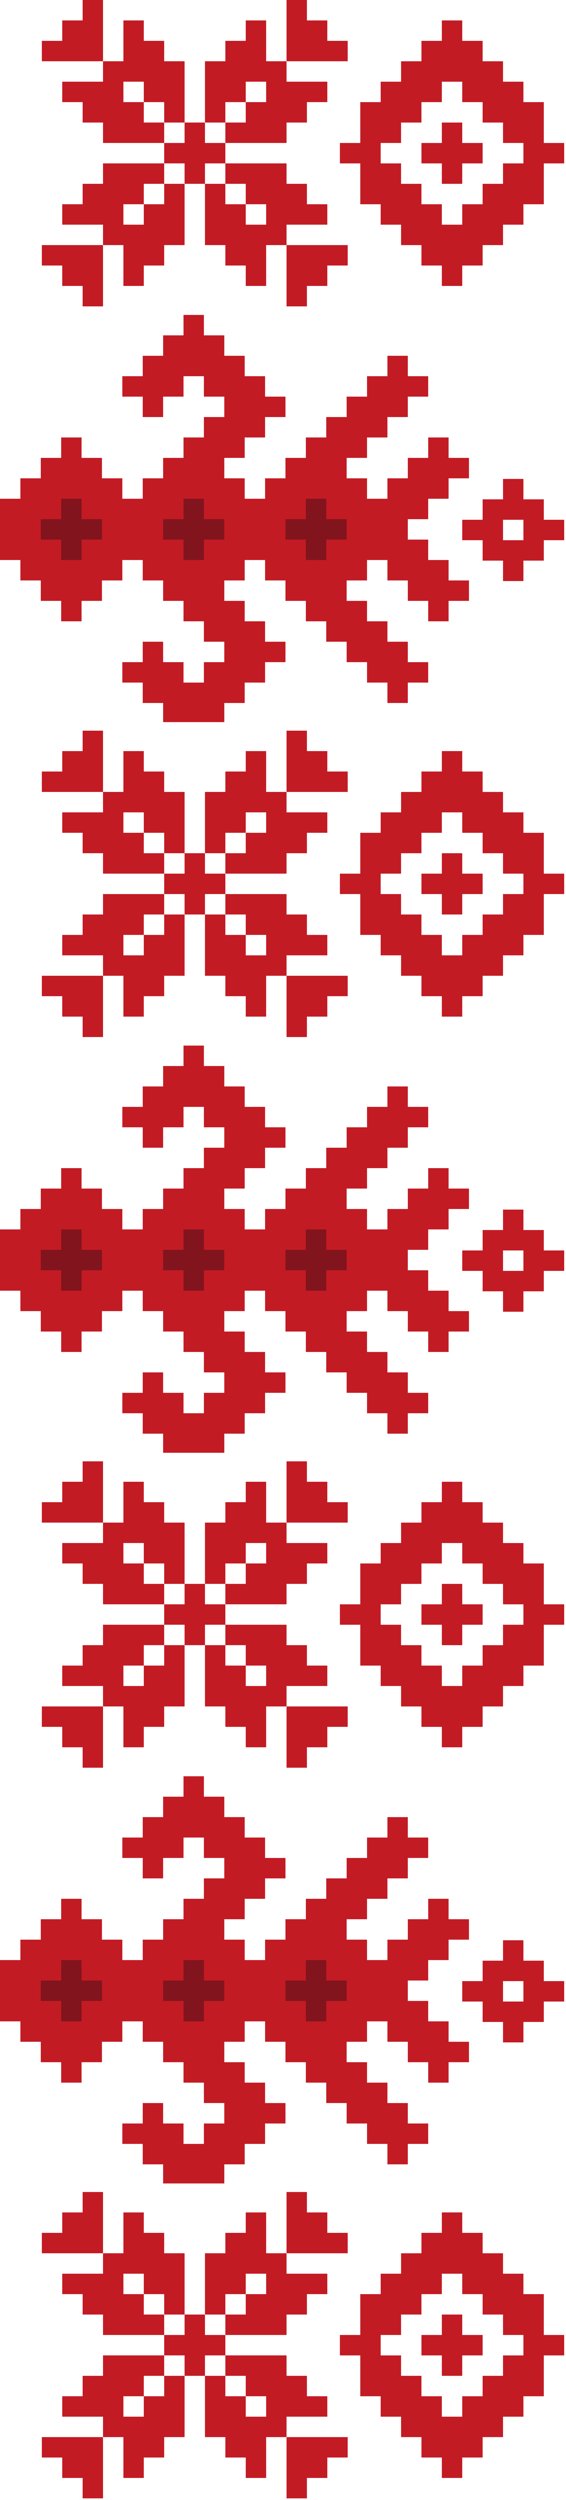 <?xml version="1.0" encoding="UTF-8"?> <svg xmlns="http://www.w3.org/2000/svg" width="293" height="1292" viewBox="0 0 293 1292" fill="none"><g clip-path="url(#clip0_2816_186)"><path d="M84.993 1185.62L74.438 1185.62L74.438 1175.06L63.883 1175.06L63.883 1185.62L74.438 1185.62L74.438 1196.17L84.993 1196.17L84.993 1206.73L53.329 1206.73L53.329 1196.17L42.776 1196.17L42.776 1185.62L32.22 1185.62L32.22 1175.06L53.329 1175.06L53.329 1164.5L63.883 1164.5L63.883 1143.4L74.438 1143.4L74.438 1153.95L84.993 1153.95L84.993 1164.5L95.55 1164.5L95.55 1196.17L84.993 1196.17L84.993 1185.62Z" fill="#C21B24"></path><path d="M158.885 1175.06L169.44 1175.06L169.44 1185.62L158.885 1185.62L158.885 1196.17L148.331 1196.17L148.331 1206.73L116.662 1206.73L116.662 1196.17L127.217 1196.17L127.217 1185.62L137.774 1185.62L137.774 1175.06L127.217 1175.06L127.217 1185.62L116.662 1185.62L116.662 1196.17L106.106 1196.17L106.106 1164.5L116.662 1164.5L116.662 1153.95L127.217 1153.95L127.217 1143.4L137.774 1143.4L137.774 1164.5L148.331 1164.5L148.331 1175.06L158.885 1175.06Z" fill="#C21B24"></path><path d="M74.438 1227.84L74.438 1238.39L63.883 1238.39L63.883 1248.95L74.438 1248.95L74.438 1238.39L84.993 1238.39L84.993 1227.84L95.55 1227.84L95.55 1259.51L84.993 1259.51L84.993 1270.06L74.438 1270.06L74.438 1280.62L63.883 1280.62L63.883 1259.51L53.329 1259.51L53.329 1248.95L32.22 1248.95L32.22 1238.39L42.776 1238.39L42.776 1227.84L53.329 1227.84L53.329 1217.28L84.993 1217.28L84.993 1227.84L74.438 1227.84Z" fill="#C21B24"></path><path d="M116.661 1238.39L127.217 1238.39L127.217 1248.95L137.774 1248.95L137.774 1238.39L127.217 1238.39L127.217 1227.84L116.661 1227.84L116.661 1217.28L148.331 1217.28L148.331 1227.84L158.884 1227.84L158.884 1238.39L169.44 1238.39L169.44 1248.95L148.331 1248.95L148.331 1259.51L137.774 1259.51L137.774 1280.62L127.217 1280.62L127.217 1270.06L116.661 1270.06L116.661 1259.51L106.106 1259.51L106.106 1227.84L116.661 1227.84L116.661 1238.39Z" fill="#C21B24"></path><path d="M116.661 1206.73L116.661 1217.28L106.106 1217.28L106.106 1227.84L95.55 1227.84L95.55 1217.28L84.993 1217.28L84.993 1206.73L95.55 1206.73L95.55 1196.17L106.106 1196.17L106.106 1206.73L116.661 1206.73Z" fill="#C21B24"></path><path d="M42.775 1132.84L53.329 1132.84L53.329 1164.5L21.663 1164.5L21.663 1153.95L32.22 1153.95L32.22 1143.4L42.775 1143.4L42.775 1132.84Z" fill="#C21B24"></path><path d="M179.992 1153.95L179.992 1164.5L148.331 1164.5L148.331 1132.84L158.885 1132.84L158.885 1143.4L169.44 1143.4L169.44 1153.95L179.992 1153.95Z" fill="#C21B24"></path><path d="M21.663 1270.06L21.663 1259.51L53.329 1259.51L53.329 1291.17L42.775 1291.17L42.775 1280.62L32.22 1280.62L32.22 1270.06L21.663 1270.06Z" fill="#C21B24"></path><path d="M158.885 1291.17L148.331 1291.17L148.331 1259.51L179.992 1259.51L179.992 1270.06L169.44 1270.06L169.44 1280.62L158.885 1280.62L158.885 1291.17Z" fill="#C21B24"></path><path d="M-5.0459e-06 1012.98L10.557 1012.98L10.557 1002.43L21.113 1002.43L21.113 991.87L31.668 991.87L31.668 981.312L42.225 981.312L42.225 991.87L52.777 991.87L52.777 1002.43L63.33 1002.43L63.33 1012.98L73.886 1012.98L73.886 1002.43L84.443 1002.43L84.443 991.87L94.998 991.87L94.998 981.312L105.553 981.312L105.553 970.761L116.111 970.761L116.111 960.207L105.553 960.207L105.553 949.652L94.998 949.652L94.998 960.207L84.443 960.207L84.443 970.761L73.886 970.761L73.886 960.207L63.33 960.207L63.33 949.652L73.886 949.652L73.886 939.094L84.443 939.094L84.443 928.539L94.998 928.539L94.998 917.984L105.553 917.984L105.553 928.539L116.111 928.539L116.111 939.094L126.666 939.094L126.666 949.652L137.222 949.652L137.222 960.207L147.778 960.207L147.778 970.761L137.222 970.761L137.222 981.312L126.666 981.312L126.666 991.87L116.111 991.87L116.111 1002.43L126.666 1002.43L126.666 1012.98L137.222 1012.98L137.222 1002.43L147.778 1002.43L147.778 991.87L158.334 991.87L158.334 981.312L168.889 981.312L168.889 970.761L179.445 970.761L179.445 960.207L190.002 960.207L190.002 949.652L200.557 949.652L200.557 939.094L211.112 939.094L211.112 949.652L221.664 949.652L221.664 960.207L211.112 960.207L211.112 970.761L200.557 970.761L200.557 981.312L190.002 981.312L190.002 991.87L179.445 991.87L179.445 1002.43L190.002 1002.43L190.002 1012.98L200.557 1012.98L200.557 1002.43L211.112 1002.43L211.112 991.87L221.664 991.87L221.664 981.312L232.218 981.312L232.218 991.87L242.775 991.87L242.775 1002.43L232.218 1002.43L232.218 1012.98L221.664 1012.98L221.664 1023.54L211.112 1023.54L211.112 1034.09L221.664 1034.09L221.664 1044.65L232.218 1044.65L232.218 1055.2L242.775 1055.2L242.775 1065.76L232.218 1065.76L232.218 1076.32L221.664 1076.32L221.664 1065.76L211.112 1065.76L211.112 1055.2L200.557 1055.2L200.557 1044.65L190.002 1044.65L190.002 1055.2L179.445 1055.2L179.445 1065.76L190.002 1065.76L190.002 1076.32L200.557 1076.32L200.557 1086.87L211.112 1086.87L211.112 1097.43L221.664 1097.43L221.664 1107.98L211.112 1107.98L211.112 1118.54L200.557 1118.54L200.557 1107.98L190.002 1107.98L190.002 1097.43L179.445 1097.43L179.445 1086.87L168.889 1086.87L168.889 1076.32L158.334 1076.32L158.334 1065.76L147.778 1065.76L147.778 1055.2L137.222 1055.2L137.222 1044.65L126.666 1044.65L126.666 1055.2L116.111 1055.2L116.111 1065.76L126.666 1065.76L126.666 1076.32L137.222 1076.32L137.222 1086.87L147.778 1086.87L147.778 1097.43L137.222 1097.43L137.222 1107.98L126.666 1107.98L126.666 1118.54L116.111 1118.54L116.111 1128.42L84.443 1128.42L84.443 1118.54L73.886 1118.54L73.886 1107.98L63.33 1107.98L63.33 1097.43L73.886 1097.43L73.886 1086.87L84.443 1086.87L84.443 1097.43L94.998 1097.43L94.998 1107.98L105.553 1107.98L105.553 1097.43L116.111 1097.43L116.111 1086.87L105.553 1086.87L105.553 1076.32L94.998 1076.32L94.998 1065.76L84.443 1065.76L84.443 1055.2L73.886 1055.2L73.886 1044.65L63.33 1044.65L63.33 1055.2L52.777 1055.2L52.777 1065.76L42.225 1065.76L42.225 1076.32L31.668 1076.32L31.668 1065.76L21.113 1065.76L21.113 1055.2L10.557 1055.2L10.557 1044.65L-3.66168e-06 1044.65M158.335 1034.09L147.779 1034.09L147.779 1023.54L158.335 1023.54L158.335 1012.98L168.89 1012.98L168.89 1023.54L179.445 1023.54L179.445 1034.09L168.89 1034.09L168.89 1044.65L158.335 1044.65L158.335 1034.09ZM94.999 1034.09L84.444 1034.09L84.444 1023.54L94.999 1023.54L94.999 1012.98L105.554 1012.98L105.554 1023.54L116.111 1023.54L116.111 1034.09L105.554 1034.09L105.554 1044.65L94.999 1044.65L94.999 1034.09ZM31.668 1034.09L21.113 1034.09L21.113 1023.54L31.668 1023.54L31.668 1012.98L42.225 1012.98L42.225 1023.54L52.777 1023.54L52.777 1034.09L42.225 1034.09L42.225 1044.65L31.668 1044.65L31.668 1034.09Z" fill="#C21B24"></path><path d="M84.993 808.003L74.438 808.003L74.438 797.446L63.883 797.446L63.883 808.003L74.438 808.003L74.438 818.557L84.993 818.557L84.993 829.114L53.329 829.114L53.329 818.557L42.776 818.557L42.776 808.003L32.22 808.003L32.22 797.446L53.329 797.446L53.329 786.889L63.883 786.889L63.883 765.784L74.438 765.784L74.438 776.338L84.993 776.338L84.993 786.889L95.55 786.889L95.55 818.557L84.993 818.557L84.993 808.003Z" fill="#C21B24"></path><path d="M158.885 797.446L169.44 797.446L169.44 808.003L158.885 808.003L158.885 818.557L148.331 818.557L148.331 829.114L116.662 829.114L116.662 818.557L127.217 818.557L127.217 808.003L137.774 808.003L137.774 797.446L127.217 797.446L127.217 808.003L116.662 808.003L116.662 818.557L106.106 818.557L106.106 786.889L116.662 786.889L116.662 776.338L127.217 776.338L127.217 765.784L137.774 765.784L137.774 786.889L148.331 786.889L148.331 797.446L158.885 797.446Z" fill="#C21B24"></path><path d="M74.438 850.224L74.438 860.78L63.883 860.78L63.883 871.337L74.438 871.337L74.438 860.78L84.993 860.78L84.993 850.224L95.55 850.224L95.55 881.893L84.993 881.893L84.993 892.448L74.438 892.448L74.438 903.005L63.883 903.005L63.883 881.893L53.329 881.893L53.329 871.337L32.22 871.337L32.22 860.78L42.776 860.78L42.776 850.224L53.329 850.224L53.329 839.669L84.993 839.669L84.993 850.224L74.438 850.224Z" fill="#C21B24"></path><path d="M116.661 860.78L127.217 860.78L127.217 871.337L137.774 871.337L137.774 860.78L127.217 860.78L127.217 850.224L116.661 850.224L116.661 839.669L148.331 839.669L148.331 850.224L158.884 850.224L158.884 860.78L169.44 860.78L169.44 871.337L148.331 871.337L148.331 881.893L137.774 881.893L137.774 903.005L127.217 903.005L127.217 892.448L116.661 892.448L116.661 881.893L106.106 881.893L106.106 850.224L116.661 850.224L116.661 860.78Z" fill="#C21B24"></path><path d="M116.661 829.114L116.661 839.669L106.106 839.669L106.106 850.224L95.55 850.224L95.55 839.669L84.993 839.669L84.993 829.114L95.55 829.114L95.55 818.557L106.106 818.557L106.106 829.114L116.661 829.114Z" fill="#C21B24"></path><path d="M42.775 755.228L53.329 755.228L53.329 786.888L21.663 786.888L21.663 776.337L32.22 776.337L32.22 765.783L42.775 765.783L42.775 755.228Z" fill="#C21B24"></path><path d="M179.992 776.337L179.992 786.888L148.331 786.888L148.331 755.228L158.885 755.228L158.885 765.783L169.44 765.783L169.44 776.337L179.992 776.337Z" fill="#C21B24"></path><path d="M21.663 892.448L21.663 881.893L53.329 881.893L53.329 913.561L42.775 913.561L42.775 903.005L32.22 903.005L32.22 892.448L21.663 892.448Z" fill="#C21B24"></path><path d="M158.885 913.561L148.331 913.561L148.331 881.893L179.992 881.893L179.992 892.448L169.44 892.448L169.44 903.005L158.885 903.005L158.885 913.561Z" fill="#C21B24"></path><path d="M-5.0459e-06 635.368L10.557 635.368L10.557 624.814L21.113 624.814L21.113 614.257L31.668 614.257L31.668 603.7L42.225 603.7L42.225 614.257L52.777 614.257L52.777 624.814L63.33 624.814L63.33 635.368L73.886 635.368L73.886 624.814L84.443 624.814L84.443 614.257L94.998 614.257L94.998 603.7L105.553 603.7L105.553 593.148L116.111 593.148L116.111 582.595L105.553 582.595L105.553 572.039L94.998 572.039L94.998 582.595L84.443 582.595L84.443 593.148L73.886 593.148L73.886 582.595L63.33 582.595L63.33 572.039L73.886 572.039L73.886 561.482L84.443 561.482L84.443 550.927L94.998 550.927L94.998 540.371L105.553 540.371L105.553 550.927L116.111 550.927L116.111 561.482L126.666 561.482L126.666 572.039L137.222 572.039L137.222 582.595L147.778 582.595L147.778 593.148L137.222 593.148L137.222 603.7L126.666 603.7L126.666 614.257L116.111 614.257L116.111 624.814L126.666 624.814L126.666 635.368L137.222 635.368L137.222 624.814L147.778 624.814L147.778 614.257L158.334 614.257L158.334 603.7L168.889 603.7L168.889 593.148L179.445 593.148L179.445 582.595L190.002 582.595L190.002 572.039L200.557 572.039L200.557 561.482L211.112 561.482L211.112 572.039L221.664 572.039L221.664 582.595L211.112 582.595L211.112 593.148L200.557 593.148L200.557 603.7L190.002 603.7L190.002 614.257L179.445 614.257L179.445 624.814L190.002 624.814L190.002 635.368L200.557 635.368L200.557 624.814L211.112 624.814L211.112 614.257L221.664 614.257L221.664 603.7L232.218 603.7L232.218 614.257L242.775 614.257L242.775 624.814L232.218 624.814L232.218 635.368L221.664 635.368L221.664 645.925L211.112 645.925L211.112 656.48L221.664 656.48L221.664 667.035L232.218 667.035L232.218 677.591L242.775 677.591L242.775 688.148L232.218 688.148L232.218 698.703L221.664 698.703L221.664 688.148L211.112 688.148L211.112 677.591L200.557 677.591L200.557 667.035L190.002 667.035L190.002 677.591L179.445 677.591L179.445 688.148L190.002 688.148L190.002 698.703L200.557 698.703L200.557 709.258L211.112 709.258L211.112 719.815L221.664 719.815L221.664 730.371L211.112 730.371L211.112 740.926L200.557 740.926L200.557 730.371L190.002 730.371L190.002 719.815L179.445 719.815L179.445 709.258L168.889 709.258L168.889 698.703L158.334 698.703L158.334 688.148L147.778 688.148L147.778 677.591L137.222 677.591L137.222 667.035L126.666 667.035L126.666 677.591L116.111 677.591L116.111 688.148L126.666 688.148L126.666 698.703L137.222 698.703L137.222 709.258L147.778 709.258L147.778 719.815L137.222 719.815L137.222 730.371L126.666 730.371L126.666 740.926L116.111 740.926L116.111 750.805L84.443 750.805L84.443 740.926L73.886 740.926L73.886 730.371L63.33 730.371L63.33 719.815L73.886 719.815L73.886 709.258L84.443 709.258L84.443 719.815L94.998 719.815L94.998 730.371L105.553 730.371L105.553 719.815L116.111 719.815L116.111 709.258L105.553 709.258L105.553 698.703L94.998 698.703L94.998 688.148L84.443 688.148L84.443 677.591L73.886 677.591L73.886 667.035L63.33 667.035L63.33 677.591L52.777 677.591L52.777 688.148L42.225 688.148L42.225 698.703L31.668 698.703L31.668 688.148L21.113 688.148L21.113 677.591L10.557 677.591L10.557 667.035L-3.66168e-06 667.035M158.335 656.48L147.779 656.48L147.779 645.925L158.335 645.925L158.335 635.368L168.89 635.368L168.89 645.925L179.445 645.925L179.445 656.48L168.89 656.48L168.89 667.035L158.335 667.035L158.335 656.48ZM94.999 656.48L84.444 656.48L84.444 645.925L94.999 645.925L94.999 635.368L105.554 635.368L105.554 645.925L116.111 645.925L116.111 656.48L105.554 656.48L105.554 667.035L94.999 667.035L94.999 656.48ZM31.668 656.48L21.113 656.48L21.113 645.925L31.668 645.925L31.668 635.368L42.225 635.368L42.225 645.925L52.777 645.925L52.777 656.48L42.225 656.48L42.225 667.035L31.668 667.035L31.668 656.48Z" fill="#C21B24"></path><path d="M84.993 430.391L74.438 430.391L74.438 419.833L63.883 419.833L63.883 430.391L74.438 430.391L74.438 440.944L84.993 440.944L84.993 451.501L53.329 451.501L53.329 440.944L42.776 440.944L42.776 430.391L32.22 430.391L32.22 419.833L53.329 419.833L53.329 409.276L63.883 409.276L63.883 388.171L74.438 388.171L74.438 398.725L84.993 398.725L84.993 409.276L95.55 409.276L95.55 440.944L84.993 440.944L84.993 430.391Z" fill="#C21B24"></path><path d="M158.885 419.833L169.44 419.833L169.44 430.391L158.885 430.391L158.885 440.944L148.331 440.944L148.331 451.501L116.662 451.501L116.662 440.944L127.217 440.944L127.217 430.391L137.774 430.391L137.774 419.833L127.217 419.833L127.217 430.391L116.662 430.391L116.662 440.944L106.106 440.944L106.106 409.276L116.662 409.276L116.662 398.725L127.217 398.725L127.217 388.171L137.774 388.171L137.774 409.276L148.331 409.276L148.331 419.833L158.885 419.833Z" fill="#C21B24"></path><path d="M74.438 472.612L74.438 483.168L63.883 483.168L63.883 493.724L74.438 493.724L74.438 483.168L84.993 483.168L84.993 472.612L95.55 472.612L95.55 504.28L84.993 504.28L84.993 514.835L74.438 514.835L74.438 525.392L63.883 525.392L63.883 504.28L53.329 504.28L53.329 493.724L32.22 493.724L32.22 483.168L42.776 483.168L42.776 472.612L53.329 472.612L53.329 462.057L84.993 462.057L84.993 472.612L74.438 472.612Z" fill="#C21B24"></path><path d="M116.661 483.168L127.217 483.168L127.217 493.724L137.774 493.724L137.774 483.168L127.217 483.168L127.217 472.612L116.661 472.612L116.661 462.057L148.331 462.057L148.331 472.612L158.884 472.612L158.884 483.168L169.44 483.168L169.44 493.724L148.331 493.724L148.331 504.28L137.774 504.28L137.774 525.392L127.217 525.392L127.217 514.835L116.661 514.835L116.661 504.28L106.106 504.28L106.106 472.612L116.661 472.612L116.661 483.168Z" fill="#C21B24"></path><path d="M116.661 451.501L116.661 462.057L106.106 462.057L106.106 472.612L95.55 472.612L95.55 462.057L84.993 462.057L84.993 451.501L95.55 451.501L95.55 440.944L106.106 440.944L106.106 451.501L116.661 451.501Z" fill="#C21B24"></path><path d="M42.775 377.615L53.329 377.615L53.329 409.276L21.663 409.276L21.663 398.724L32.22 398.724L32.22 388.171L42.775 388.171L42.775 377.615Z" fill="#C21B24"></path><path d="M179.992 398.724L179.992 409.276L148.331 409.276L148.331 377.615L158.885 377.615L158.885 388.171L169.44 388.171L169.44 398.724L179.992 398.724Z" fill="#C21B24"></path><path d="M21.663 514.835L21.663 504.28L53.329 504.28L53.329 535.948L42.775 535.948L42.775 525.392L32.22 525.392L32.22 514.835L21.663 514.835Z" fill="#C21B24"></path><path d="M158.885 535.948L148.331 535.948L148.331 504.28L179.992 504.28L179.992 514.835L169.44 514.835L169.44 525.392L158.885 525.392L158.885 535.948Z" fill="#C21B24"></path><path d="M-5.0459e-06 257.755L10.557 257.755L10.557 247.201L21.113 247.201L21.113 236.644L31.668 236.644L31.668 226.087L42.225 226.087L42.225 236.644L52.777 236.644L52.777 247.201L63.33 247.201L63.33 257.755L73.886 257.755L73.886 247.201L84.443 247.201L84.443 236.644L94.998 236.644L94.998 226.087L105.553 226.087L105.553 215.535L116.111 215.535L116.111 204.982L105.553 204.982L105.553 194.426L94.998 194.426L94.998 204.982L84.443 204.982L84.443 215.535L73.886 215.535L73.886 204.982L63.33 204.982L63.33 194.426L73.886 194.426L73.886 183.869L84.443 183.869L84.443 173.314L94.998 173.314L94.998 162.759L105.553 162.759L105.553 173.314L116.111 173.314L116.111 183.869L126.666 183.869L126.666 194.426L137.222 194.426L137.222 204.982L147.778 204.982L147.778 215.535L137.222 215.535L137.222 226.087L126.666 226.087L126.666 236.644L116.111 236.644L116.111 247.201L126.666 247.201L126.666 257.755L137.222 257.755L137.222 247.201L147.778 247.201L147.778 236.644L158.334 236.644L158.334 226.087L168.889 226.087L168.889 215.535L179.445 215.535L179.445 204.982L190.002 204.982L190.002 194.426L200.557 194.426L200.557 183.869L211.112 183.869L211.112 194.426L221.664 194.426L221.664 204.982L211.112 204.982L211.112 215.535L200.557 215.535L200.557 226.087L190.002 226.087L190.002 236.644L179.445 236.644L179.445 247.201L190.002 247.201L190.002 257.755L200.557 257.755L200.557 247.201L211.112 247.201L211.112 236.644L221.664 236.644L221.664 226.087L232.218 226.087L232.218 236.644L242.775 236.644L242.775 247.201L232.218 247.201L232.218 257.755L221.664 257.755L221.664 268.312L211.112 268.312L211.112 278.867L221.664 278.867L221.664 289.422L232.218 289.422L232.218 299.978L242.775 299.978L242.775 310.535L232.218 310.535L232.218 321.09L221.664 321.09L221.664 310.535L211.112 310.535L211.112 299.978L200.557 299.978L200.557 289.422L190.002 289.422L190.002 299.978L179.445 299.978L179.445 310.535L190.002 310.535L190.002 321.09L200.557 321.09L200.557 331.646L211.112 331.646L211.112 342.203L221.664 342.203L221.664 352.758L211.112 352.758L211.112 363.313L200.557 363.313L200.557 352.758L190.002 352.758L190.002 342.203L179.445 342.203L179.445 331.646L168.889 331.646L168.889 321.09L158.334 321.09L158.334 310.535L147.778 310.535L147.778 299.978L137.222 299.978L137.222 289.422L126.666 289.422L126.666 299.978L116.111 299.978L116.111 310.535L126.666 310.535L126.666 321.09L137.222 321.09L137.222 331.646L147.778 331.646L147.778 342.203L137.222 342.203L137.222 352.758L126.666 352.758L126.666 363.313L116.111 363.313L116.111 373.192L84.443 373.192L84.443 363.313L73.886 363.313L73.886 352.758L63.33 352.758L63.33 342.203L73.886 342.203L73.886 331.646L84.443 331.646L84.443 342.203L94.998 342.203L94.998 352.758L105.553 352.758L105.553 342.203L116.111 342.203L116.111 331.646L105.553 331.646L105.553 321.09L94.998 321.09L94.998 310.535L84.443 310.535L84.443 299.978L73.886 299.978L73.886 289.422L63.33 289.422L63.33 299.978L52.777 299.978L52.777 310.535L42.225 310.535L42.225 321.09L31.668 321.09L31.668 310.535L21.113 310.535L21.113 299.978L10.557 299.978L10.557 289.422L-3.66168e-06 289.422M158.335 278.867L147.779 278.867L147.779 268.312L158.335 268.312L158.335 257.755L168.89 257.755L168.89 268.312L179.445 268.312L179.445 278.867L168.89 278.867L168.89 289.422L158.335 289.422L158.335 278.867ZM94.999 278.867L84.444 278.867L84.444 268.312L94.999 268.312L94.999 257.755L105.554 257.755L105.554 268.312L116.111 268.312L116.111 278.867L105.554 278.867L105.554 289.422L94.999 289.422L94.999 278.867ZM31.668 278.867L21.113 278.867L21.113 268.312L31.668 268.312L31.668 257.755L42.225 257.755L42.225 268.312L52.777 268.312L52.777 278.867L42.225 278.867L42.225 289.422L31.668 289.422L31.668 278.867Z" fill="#C21B24"></path><path d="M84.993 52.775L74.438 52.775L74.438 42.218L63.883 42.218L63.883 52.775L74.438 52.775L74.438 63.329L84.993 63.329L84.993 73.886L53.329 73.886L53.329 63.329L42.776 63.329L42.776 52.775L32.22 52.775L32.22 42.218L53.329 42.218L53.329 31.661L63.883 31.661L63.883 10.556L74.438 10.556L74.438 21.11L84.993 21.11L84.993 31.661L95.55 31.661L95.55 63.329L84.993 63.329L84.993 52.775Z" fill="#C21B24"></path><path d="M158.885 42.218L169.44 42.218L169.44 52.775L158.885 52.775L158.885 63.329L148.331 63.329L148.331 73.886L116.662 73.886L116.662 63.329L127.217 63.329L127.217 52.775L137.774 52.775L137.774 42.218L127.217 42.218L127.217 52.775L116.662 52.775L116.662 63.329L106.106 63.329L106.106 31.661L116.662 31.661L116.662 21.11L127.217 21.11L127.217 10.556L137.774 10.556L137.774 31.661L148.331 31.661L148.331 42.218L158.885 42.218Z" fill="#C21B24"></path><path d="M74.438 94.997L74.438 105.553L63.883 105.553L63.883 116.109L74.438 116.109L74.438 105.553L84.993 105.553L84.993 94.997L95.55 94.997L95.55 126.665L84.993 126.665L84.993 137.22L74.438 137.22L74.438 147.777L63.883 147.777L63.883 126.665L53.329 126.665L53.329 116.109L32.22 116.109L32.22 105.553L42.776 105.553L42.776 94.997L53.329 94.997L53.329 84.442L84.993 84.442L84.993 94.997L74.438 94.997Z" fill="#C21B24"></path><path d="M116.661 105.553L127.217 105.553L127.217 116.109L137.774 116.109L137.774 105.553L127.217 105.553L127.217 94.997L116.661 94.997L116.661 84.442L148.331 84.442L148.331 94.997L158.884 94.997L158.884 105.553L169.44 105.553L169.44 116.109L148.331 116.109L148.331 126.665L137.774 126.665L137.774 147.777L127.217 147.777L127.217 137.22L116.661 137.22L116.661 126.665L106.106 126.665L106.106 94.997L116.661 94.997L116.661 105.553Z" fill="#C21B24"></path><path d="M116.661 73.886L116.661 84.442L106.106 84.442L106.106 94.997L95.55 94.997L95.55 84.442L84.993 84.442L84.993 73.886L95.55 73.886L95.55 63.33L106.106 63.33L106.106 73.886L116.661 73.886Z" fill="#C21B24"></path><path d="M42.775 0L53.329 0L53.329 31.661L21.663 31.661L21.663 21.109L32.22 21.109L32.22 10.556L42.775 10.556L42.775 0Z" fill="#C21B24"></path><path d="M179.992 21.109L179.992 31.661L148.331 31.661L148.331 0L158.885 0L158.885 10.556L169.44 10.556L169.44 21.109L179.992 21.109Z" fill="#C21B24"></path><path d="M21.663 137.22L21.663 126.665L53.329 126.665L53.329 158.333L42.775 158.333L42.775 147.777L32.22 147.777L32.22 137.22L21.663 137.22Z" fill="#C21B24"></path><path d="M158.885 158.333L148.331 158.333L148.331 126.665L179.992 126.665L179.992 137.22L169.44 137.22L169.44 147.777L158.885 147.777L158.885 158.333Z" fill="#C21B24"></path><path d="M228.73 73.89L228.73 63.335L239.286 63.335L239.286 73.89L249.841 73.89L249.841 84.445L239.286 84.445L239.286 95.002L228.73 95.002L228.73 84.445L218.173 84.445L218.173 73.89L228.73 73.89Z" fill="#C21B24"></path><path d="M197.062 73.89L207.618 73.89L207.618 63.335L218.173 63.335L218.173 52.779L228.73 52.779L228.73 42.222L239.285 42.222L239.285 52.779L249.84 52.779L249.84 63.335L260.396 63.335L260.396 73.89L270.953 73.89L270.953 84.445L260.396 84.445L260.396 95.003L249.84 95.003L249.84 105.558L239.285 105.558L239.285 116.111L228.73 116.111L228.73 105.558L218.173 105.558L218.173 95.003L207.618 95.003L207.618 84.445L197.062 84.445L197.062 73.89ZM281.51 63.335L281.51 52.779L270.953 52.779L270.953 42.222L260.397 42.222L260.397 31.669L249.841 31.669L249.841 21.112L239.286 21.112L239.286 10.554L228.73 10.554L228.73 21.112L218.173 21.112L218.173 31.669L207.618 31.669L207.618 42.222L197.063 42.222L197.063 52.779L186.509 52.779L186.509 73.89L175.956 73.89L175.956 84.445L186.509 84.445L186.509 105.558L197.063 105.558L197.063 116.111L207.618 116.111L207.618 126.668L218.173 126.668L218.173 137.223L228.73 137.223L228.73 147.779L239.286 147.779L239.286 137.223L249.841 137.223L249.841 126.668L260.397 126.668L260.397 116.111L270.953 116.111L270.953 105.558L281.51 105.558L281.51 84.445L292.064 84.445L292.064 73.89L281.51 73.89L281.51 63.335Z" fill="#C21B24"></path><path d="M228.73 451.505L228.73 440.95L239.286 440.95L239.286 451.505L249.841 451.505L249.841 462.06L239.286 462.06L239.286 472.617L228.73 472.617L228.73 462.06L218.173 462.06L218.173 451.505L228.73 451.505Z" fill="#C21B24"></path><path d="M197.062 451.505L207.618 451.505L207.618 440.95L218.173 440.95L218.173 430.394L228.73 430.394L228.73 419.837L239.285 419.837L239.285 430.394L249.84 430.394L249.84 440.95L260.396 440.95L260.396 451.505L270.953 451.505L270.953 462.06L260.396 462.06L260.396 472.617L249.84 472.617L249.84 483.172L239.285 483.172L239.285 493.726L228.73 493.726L228.73 483.172L218.173 483.172L218.173 472.617L207.618 472.617L207.618 462.06L197.062 462.06L197.062 451.505ZM281.51 440.95L281.51 430.394L270.953 430.394L270.953 419.837L260.397 419.837L260.397 409.283L249.841 409.283L249.841 398.726L239.286 398.726L239.286 388.169L228.73 388.169L228.73 398.726L218.173 398.726L218.173 409.283L207.618 409.283L207.618 419.837L197.063 419.837L197.063 430.394L186.509 430.394L186.509 451.505L175.956 451.505L175.956 462.06L186.509 462.06L186.509 483.172L197.063 483.172L197.063 493.726L207.618 493.726L207.618 504.283L218.173 504.283L218.173 514.839L228.73 514.839L228.73 525.394L239.286 525.394L239.286 514.839L249.841 514.839L249.841 504.283L260.397 504.283L260.397 493.726L270.953 493.726L270.953 483.172L281.51 483.172L281.51 462.06L292.064 462.06L292.064 451.505L281.51 451.505L281.51 440.95Z" fill="#C21B24"></path><path d="M228.73 829.118L228.73 818.562L239.286 818.562L239.286 829.118L249.841 829.118L249.841 839.673L239.286 839.673L239.286 850.23L228.73 850.23L228.73 839.673L218.173 839.673L218.173 829.118L228.73 829.118Z" fill="#C21B24"></path><path d="M197.062 829.118L207.618 829.118L207.618 818.562L218.173 818.562L218.173 808.007L228.73 808.007L228.73 797.45L239.285 797.45L239.285 808.007L249.84 808.007L249.84 818.562L260.396 818.562L260.396 829.118L270.953 829.118L270.953 839.673L260.396 839.673L260.396 850.23L249.84 850.23L249.84 860.785L239.285 860.785L239.285 871.339L228.73 871.339L228.73 860.785L218.173 860.785L218.173 850.23L207.618 850.23L207.618 839.673L197.062 839.673L197.062 829.118ZM281.51 818.562L281.51 808.007L270.953 808.007L270.953 797.45L260.397 797.45L260.397 786.896L249.841 786.896L249.841 776.339L239.286 776.339L239.286 765.782L228.73 765.782L228.73 776.339L218.173 776.339L218.173 786.896L207.618 786.896L207.618 797.45L197.063 797.45L197.063 808.007L186.509 808.007L186.509 829.118L175.956 829.118L175.956 839.673L186.509 839.673L186.509 860.785L197.063 860.785L197.063 871.339L207.618 871.339L207.618 881.896L218.173 881.896L218.173 892.451L228.73 892.451L228.73 903.007L239.286 903.007L239.286 892.451L249.841 892.451L249.841 881.896L260.397 881.896L260.397 871.339L270.953 871.339L270.953 860.785L281.51 860.785L281.51 839.673L292.064 839.673L292.064 829.118L281.51 829.118L281.51 818.562Z" fill="#C21B24"></path><path d="M228.73 1206.73L228.73 1196.17L239.286 1196.17L239.286 1206.73L249.841 1206.73L249.841 1217.29L239.286 1217.29L239.286 1227.84L228.73 1227.84L228.73 1217.29L218.173 1217.29L218.173 1206.73L228.73 1206.73Z" fill="#C21B24"></path><path d="M197.062 1206.73L207.618 1206.73L207.618 1196.17L218.173 1196.17L218.173 1185.62L228.73 1185.62L228.73 1175.06L239.285 1175.06L239.285 1185.62L249.84 1185.62L249.84 1196.17L260.396 1196.17L260.396 1206.73L270.953 1206.73L270.953 1217.29L260.396 1217.29L260.396 1227.84L249.84 1227.84L249.84 1238.4L239.285 1238.4L239.285 1248.95L228.73 1248.95L228.73 1238.4L218.173 1238.4L218.173 1227.84L207.618 1227.84L207.618 1217.29L197.062 1217.29L197.062 1206.73ZM281.51 1196.17L281.51 1185.62L270.953 1185.62L270.953 1175.06L260.397 1175.06L260.397 1164.51L249.841 1164.51L249.841 1153.95L239.286 1153.95L239.286 1143.39L228.73 1143.39L228.73 1153.95L218.173 1153.95L218.173 1164.51L207.618 1164.51L207.618 1175.06L197.063 1175.06L197.063 1185.62L186.509 1185.62L186.509 1206.73L175.956 1206.73L175.956 1217.29L186.509 1217.29L186.509 1238.4L197.063 1238.4L197.063 1248.95L207.618 1248.95L207.618 1259.51L218.173 1259.51L218.173 1270.06L228.73 1270.06L228.73 1280.62L239.286 1280.62L239.286 1270.06L249.841 1270.06L249.841 1259.51L260.397 1259.51L260.397 1248.95L270.953 1248.95L270.953 1238.4L281.51 1238.4L281.51 1217.29L292.064 1217.29L292.064 1206.73L281.51 1206.73L281.51 1196.17Z" fill="#C21B24"></path><path d="M260.398 656.793L260.398 646.238L270.954 646.238L270.954 656.793L260.398 656.793ZM260.398 667.35L260.398 677.905L270.954 677.905L270.954 667.35L281.509 667.35L281.509 656.793L292.064 656.793L292.064 646.238L281.509 646.238L281.509 635.682L270.954 635.682L270.954 625.127L260.398 625.127L260.398 635.682L249.841 635.682L249.841 646.238L239.286 646.238L239.286 656.793L249.841 656.793L249.841 667.35L260.398 667.35Z" fill="#C21B24"></path><path d="M260.398 279.18L260.398 268.625L270.953 268.625L270.953 279.18L260.398 279.18ZM260.398 289.737L260.398 300.292L270.953 300.292L270.953 289.737L281.509 289.737L281.509 279.18L292.064 279.18L292.064 268.625L281.509 268.625L281.509 258.069L270.953 258.069L270.953 247.514L260.398 247.514L260.398 258.069L249.841 258.069L249.841 268.625L239.286 268.625L239.286 279.18L249.841 279.18L249.841 289.737L260.398 289.737Z" fill="#C21B24"></path><path d="M260.398 1034.41L260.398 1023.85L270.954 1023.85L270.954 1034.41L260.398 1034.41ZM260.398 1044.96L260.398 1055.52L270.954 1055.52L270.954 1044.96L281.509 1044.96L281.509 1034.41L292.064 1034.41L292.064 1023.85L281.509 1023.85L281.509 1013.29L270.954 1013.29L270.954 1002.74L260.398 1002.74L260.398 1013.29L249.841 1013.29L249.841 1023.85L239.286 1023.85L239.286 1034.41L249.841 1034.41L249.841 1044.96L260.398 1044.96Z" fill="#C21B24"></path><path d="M158.335 1034.09L147.779 1034.09L147.779 1023.54L158.335 1023.54L158.335 1012.98L168.89 1012.98L168.89 1023.54L179.446 1023.54L179.446 1034.09L168.89 1034.09L168.89 1044.65L158.335 1044.65L158.335 1034.09ZM94.999 1034.09L84.444 1034.09L84.444 1023.54L94.999 1023.54L94.999 1012.98L105.554 1012.98L105.554 1023.54L116.111 1023.54L116.111 1034.09L105.554 1034.09L105.554 1044.65L94.999 1044.65L94.999 1034.09ZM31.668 1034.09L21.113 1034.09L21.113 1023.54L31.668 1023.54L31.668 1012.98L42.225 1012.98L42.225 1023.54L52.777 1023.54L52.777 1034.09L42.225 1034.09L42.225 1044.65L31.668 1044.65L31.668 1034.09Z" fill="#82141D"></path><path d="M158.335 656.48L147.779 656.48L147.779 645.925L158.335 645.925L158.335 635.368L168.89 635.368L168.89 645.925L179.446 645.925L179.446 656.48L168.89 656.48L168.89 667.035L158.335 667.035L158.335 656.48ZM94.999 656.48L84.444 656.48L84.444 645.925L94.999 645.925L94.999 635.368L105.554 635.368L105.554 645.925L116.111 645.925L116.111 656.48L105.554 656.48L105.554 667.035L94.999 667.035L94.999 656.48ZM31.668 656.48L21.113 656.48L21.113 645.925L31.668 645.925L31.668 635.368L42.225 635.368L42.225 645.925L52.777 645.925L52.777 656.48L42.225 656.48L42.225 667.035L31.668 667.035L31.668 656.48Z" fill="#82141D"></path><path d="M158.335 278.867L147.779 278.867L147.779 268.312L158.335 268.312L158.335 257.755L168.89 257.755L168.89 268.312L179.446 268.312L179.446 278.867L168.89 278.867L168.89 289.422L158.335 289.422L158.335 278.867ZM94.999 278.867L84.444 278.867L84.444 268.312L94.999 268.312L94.999 257.755L105.554 257.755L105.554 268.312L116.111 268.312L116.111 278.867L105.554 278.867L105.554 289.422L94.999 289.422L94.999 278.867ZM31.668 278.867L21.113 278.867L21.113 268.312L31.668 268.312L31.668 257.755L42.225 257.755L42.225 268.312L52.777 268.312L52.777 278.867L42.225 278.867L42.225 289.422L31.668 289.422L31.668 278.867Z" fill="#82141D"></path></g><defs><clipPath id="clip0_2816_186"><rect width="1291.17" height="292.064" fill="white" transform="translate(0 1291.17) rotate(-90)"></rect></clipPath></defs></svg> 